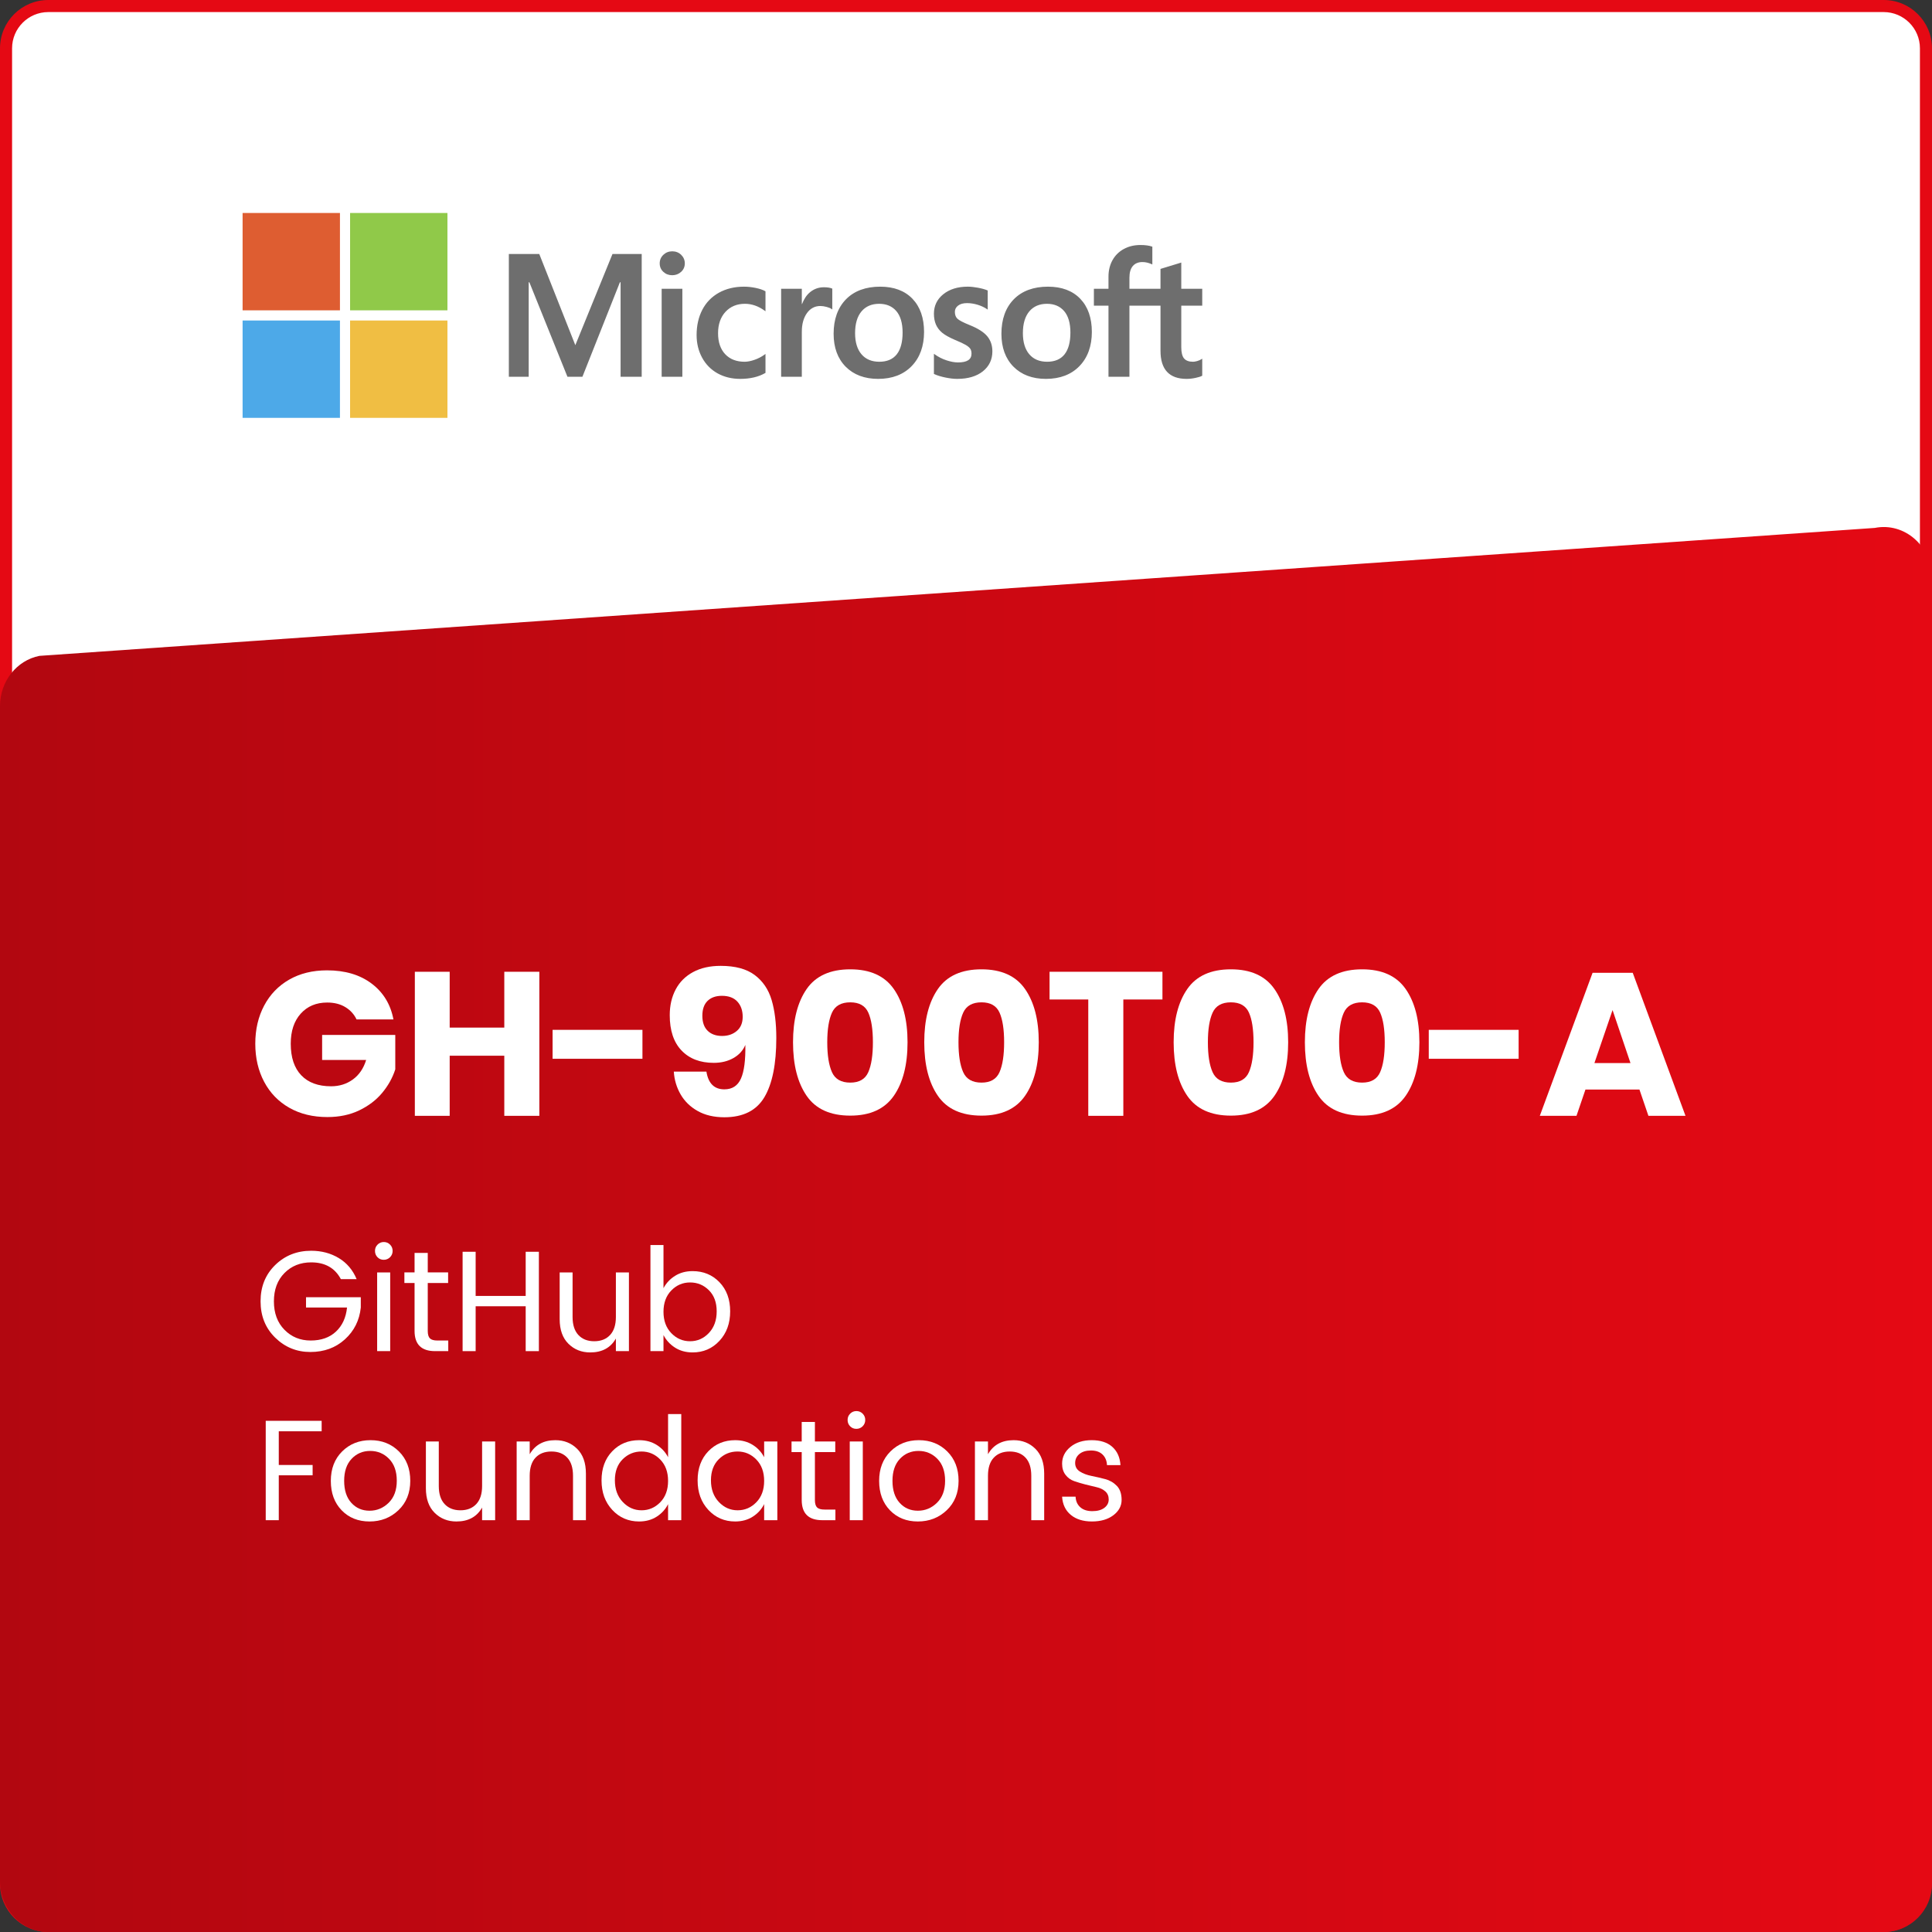 <?xml version="1.0" encoding="UTF-8"?><svg id="Layer_4" xmlns="http://www.w3.org/2000/svg" xmlns:xlink="http://www.w3.org/1999/xlink" viewBox="0 0 512 512"><rect x="0" y="0" width="512" height="512" fill="#333333" stroke="none"/><defs><style>.cls-1{fill:none;}.cls-2{fill:url(#linear-gradient);}.cls-3{fill:#4da9e8;}.cls-4{fill:#90c949;}.cls-5{fill:#de5d31;}.cls-6{fill:#e50914;}.cls-7{fill:#fff;}.cls-8{fill:#f0be43;}.cls-9{fill:#6e6e6e;}</style><linearGradient id="linear-gradient" x1="0" y1="325.834" x2="512" y2="325.834" gradientUnits="userSpaceOnUse"><stop offset="0" stop-color="#b20710"/><stop offset="1" stop-color="#e50914"/></linearGradient></defs><rect class="cls-7" x="1.6" y="1.6" width="508.8" height="508.8" rx="11.2" ry="11.2"/><path class="cls-6" d="M499.2,3.2c5.293,0,9.6,4.306,9.6,9.6v486.4c0,5.294-4.307,9.6-9.6,9.6H12.8c-5.293,0-9.6-4.306-9.6-9.6V12.8C3.2,7.506,7.507,3.2,12.8,3.2h486.4M499.2,0H12.8C5.731,0,0,5.731,0,12.8v486.4c0,7.069,5.731,12.8,12.8,12.8h486.4c7.069,0,12.8-5.731,12.8-12.8V12.8C512,5.731,506.269,0,499.2,0h0Z"/><path class="cls-2" d="M499.2,512H12.8C5.731,512,0,505.94,0,498.464V187.116C0,180.603,4.387,175.013,10.441,173.812l486.4-33.909c7.877-1.562,15.159,4.829,15.159,13.304v345.257c0,7.476-5.731,13.536-12.8,13.536Z"/><path class="cls-9" d="M318.605,81.004v-4.472h-5.554v-6.953l-.187.058-5.217,1.596-.103.031v5.268h-8.234v-2.935c0-1.367.306-2.412.908-3.11.598-.689,1.453-1.039,2.545-1.039.784,0,1.596.185,2.414.549l.205.092v-4.71l-.096-.035c-.762-.274-1.799-.412-3.085-.412-1.62,0-3.092.353-4.376,1.051-1.284.7-2.295,1.698-3.003,2.968-.705,1.268-1.063,2.733-1.063,4.355v3.227h-3.867v4.472h3.867v18.842h5.552v-18.842h8.234v11.974c0,4.931,2.326,7.43,6.913,7.43.754,0,1.547-.088,2.357-.261.825-.178,1.386-.355,1.717-.544l.073-.043v-4.514l-.226.149c-.301.201-.677.365-1.116.487-.442.124-.811.186-1.097.186-1.075,0-1.87-.29-2.363-.861-.499-.577-.752-1.585-.752-2.996v-11.007h5.554ZM277.494,95.868c-2.015,0-3.604-.668-4.723-1.984-1.126-1.323-1.697-3.209-1.697-5.605,0-2.472.571-4.407,1.698-5.753,1.12-1.337,2.694-2.016,4.678-2.016,1.925,0,3.457.648,4.555,1.928,1.103,1.286,1.663,3.206,1.663,5.706,0,2.532-.526,4.476-1.565,5.777-1.031,1.291-2.581,1.947-4.608,1.947M277.74,75.97c-3.844,0-6.898,1.126-9.075,3.348-2.176,2.222-3.279,5.297-3.279,9.14,0,3.65,1.077,6.586,3.201,8.726,2.124,2.14,5.015,3.224,8.591,3.224,3.727,0,6.719-1.142,8.896-3.395,2.176-2.25,3.278-5.296,3.278-9.049,0-3.707-1.034-6.665-3.076-8.79-2.042-2.126-4.915-3.203-8.536-3.203M256.435,75.97c-2.615,0-4.778.669-6.431,1.988-1.663,1.327-2.506,3.067-2.506,5.172,0,1.095.182,2.067.54,2.891.36.827.918,1.556,1.659,2.167.735.606,1.87,1.242,3.375,1.888,1.265.52,2.207.96,2.807,1.307.586.34,1.001.682,1.236,1.015.228.326.344.771.344,1.322,0,1.566-1.173,2.328-3.587,2.328-.895,0-1.916-.187-3.035-.555-1.111-.363-2.159-.894-3.108-1.576l-.231-.165v5.345l.085.039c.786.363,1.776.668,2.943.909,1.165.241,2.224.363,3.143.363,2.838,0,5.123-.672,6.79-1.999,1.678-1.336,2.529-3.117,2.529-5.295,0-1.572-.458-2.919-1.36-4.006-.896-1.078-2.452-2.068-4.621-2.943-1.728-.694-2.836-1.27-3.293-1.712-.44-.427-.664-1.031-.664-1.796,0-.678.276-1.221.843-1.661.571-.442,1.366-.667,2.363-.667.925,0,1.871.146,2.813.432.941.286,1.767.67,2.456,1.139l.227.155v-5.07l-.087-.037c-.636-.273-1.475-.506-2.494-.696-1.014-.188-1.934-.283-2.735-.283M233.025,95.868c-2.015,0-3.604-.668-4.723-1.984-1.127-1.323-1.696-3.208-1.696-5.605,0-2.472.57-4.407,1.698-5.753,1.119-1.337,2.693-2.016,4.677-2.016,1.924,0,3.457.648,4.555,1.928,1.103,1.286,1.663,3.206,1.663,5.706,0,2.532-.527,4.476-1.565,5.777-1.031,1.291-2.581,1.947-4.608,1.947M233.273,75.97c-3.845,0-6.899,1.126-9.075,3.348-2.176,2.222-3.28,5.297-3.28,9.14,0,3.652,1.078,6.586,3.202,8.726,2.124,2.14,5.014,3.224,8.591,3.224,3.726,0,6.72-1.142,8.896-3.395,2.175-2.25,3.278-5.296,3.278-9.049,0-3.707-1.035-6.665-3.076-8.79-2.043-2.126-4.915-3.203-8.535-3.203M212.491,80.569v-4.038h-5.484v23.314h5.484v-11.926c0-2.028.46-3.694,1.367-4.952.896-1.243,2.089-1.873,3.547-1.873.494,0,1.049.081,1.649.243.594.16,1.025.334,1.279.517l.231.167v-5.529l-.089-.038c-.511-.217-1.233-.326-2.147-.326-1.378,0-2.611.443-3.668,1.315-.927.766-1.597,1.817-2.11,3.127h-.058ZM197.186,75.97c-2.516,0-4.76.54-6.669,1.603-1.913,1.066-3.392,2.588-4.398,4.523-1.002,1.93-1.511,4.185-1.511,6.7,0,2.203.493,4.224,1.468,6.006.975,1.785,2.356,3.181,4.104,4.149,1.745.967,3.762,1.457,5.996,1.457,2.606,0,4.831-.521,6.615-1.549l.072-.041v-5.024l-.231.168c-.808.589-1.711,1.059-2.683,1.397-.969.338-1.853.509-2.628.509-2.152,0-3.879-.673-5.133-2.001-1.257-1.329-1.894-3.196-1.894-5.544,0-2.363.664-4.278,1.974-5.69,1.306-1.408,3.036-2.123,5.144-2.123,1.803,0,3.559.61,5.221,1.816l.23.167v-5.294l-.074-.042c-.625-.35-1.478-.639-2.537-.858-1.054-.219-2.086-.329-3.066-.329M180.831,76.532h-5.484v23.314h5.484v-23.314ZM178.145,66.6c-.903,0-1.69.307-2.337.916-.649.611-.979,1.379-.979,2.287,0,.893.325,1.648.969,2.242.639.593,1.429.893,2.347.893s1.711-.3,2.357-.892c.651-.595.981-1.35.981-2.243,0-.876-.321-1.636-.954-2.262-.632-.624-1.435-.941-2.384-.941M164.462,74.811v25.034h5.597v-32.532h-7.746l-9.846,24.164-9.555-24.164h-8.062v32.531h5.259v-25.036h.181l10.09,25.036h3.969l9.932-25.034h.181Z"/><path class="cls-5" d="M90.09,82.241h-25.799v-25.799h25.799v25.799Z"/><path class="cls-4" d="M118.575,82.241h-25.798v-25.799h25.798v25.799h0Z"/><path class="cls-3" d="M90.089,110.736h-25.798v-25.798h25.798v25.798Z"/><path class="cls-8" d="M118.575,110.736h-25.798v-25.798h25.798v25.798h0Z"/><path class="cls-7" d="M98.49,260.661c3.096,2.34,5.022,5.508,5.778,9.504h-9.774c-.648-1.368-1.639-2.457-2.97-3.267-1.333-.81-2.935-1.215-4.806-1.215-2.916,0-5.256.981-7.02,2.943-1.764,1.962-2.646,4.617-2.646,7.965,0,3.637.927,6.426,2.781,8.37,1.854,1.944,4.49,2.916,7.911,2.916,2.195,0,4.122-.603,5.778-1.809,1.655-1.206,2.825-2.924,3.51-5.157h-11.664v-6.642h19.386v9.126c-.72,2.232-1.872,4.302-3.456,6.21-1.585,1.909-3.61,3.456-6.075,4.644-2.466,1.188-5.284,1.782-8.451,1.782-3.853,0-7.218-.818-10.098-2.457-2.88-1.638-5.103-3.933-6.669-6.885-1.566-2.952-2.349-6.318-2.349-10.098s.783-7.146,2.349-10.098c1.566-2.951,3.78-5.246,6.642-6.885,2.862-1.638,6.201-2.457,10.017-2.457,4.788,0,8.729,1.17,11.826,3.51Z"/><path class="cls-7" d="M142.931,257.529v38.178h-9.288v-15.93h-14.472v15.93h-9.234v-38.178h9.234v14.796h14.472v-14.796h9.288Z"/><path class="cls-7" d="M170.255,272.919v7.668h-23.813v-7.668h23.813Z"/><path class="cls-7" d="M191.962,288.687c2.088,0,3.555-.954,4.401-2.862.845-1.908,1.232-4.877,1.161-8.91-.612,1.477-1.666,2.637-3.159,3.483-1.494.846-3.231,1.269-5.211,1.269-3.601,0-6.444-1.088-8.532-3.267-2.088-2.178-3.132-5.3-3.132-9.369,0-2.556.521-4.824,1.566-6.804,1.044-1.979,2.583-3.519,4.617-4.617,2.033-1.098,4.473-1.647,7.317-1.647,3.852,0,6.858.81,9.018,2.43,2.16,1.62,3.653,3.825,4.482,6.615.828,2.791,1.242,6.147,1.242,10.071,0,6.912-1.053,12.142-3.159,15.687-2.106,3.546-5.643,5.319-10.611,5.319-2.736,0-5.085-.548-7.047-1.647-1.962-1.098-3.474-2.565-4.536-4.401-1.062-1.836-1.666-3.852-1.809-6.048h8.64c.503,3.132,2.087,4.698,4.751,4.698ZM195.418,265.44c-.937-1.026-2.304-1.539-4.104-1.539-1.62,0-2.889.451-3.807,1.35-.918.9-1.377,2.214-1.377,3.942s.467,3.051,1.404,3.969c.936.918,2.214,1.377,3.834,1.377,1.547,0,2.843-.44,3.888-1.323,1.043-.882,1.566-2.133,1.566-3.753,0-1.655-.468-2.997-1.404-4.023Z"/><path class="cls-7" d="M210.16,276.213c0-5.94,1.206-10.646,3.618-14.121,2.412-3.474,6.264-5.211,11.556-5.211,5.255,0,9.099,1.737,11.529,5.211,2.43,3.475,3.645,8.181,3.645,14.121,0,5.976-1.215,10.71-3.645,14.202-2.43,3.492-6.273,5.238-11.529,5.238-5.292,0-9.145-1.746-11.556-5.238-2.412-3.492-3.618-8.226-3.618-14.202ZM231.328,276.213c0-3.42-.405-6.039-1.215-7.857-.81-1.817-2.403-2.727-4.779-2.727-2.413,0-4.032.918-4.86,2.754s-1.242,4.447-1.242,7.83c0,3.42.414,6.057,1.242,7.911.828,1.854,2.448,2.781,4.86,2.781,2.376,0,3.969-.926,4.779-2.781.81-1.854,1.215-4.491,1.215-7.911Z"/><path class="cls-7" d="M244.936,276.213c0-5.94,1.206-10.646,3.618-14.121,2.412-3.474,6.264-5.211,11.556-5.211,5.256,0,9.099,1.737,11.529,5.211,2.43,3.475,3.645,8.181,3.645,14.121,0,5.976-1.215,10.71-3.645,14.202-2.43,3.492-6.273,5.238-11.529,5.238-5.292,0-9.145-1.746-11.556-5.238-2.412-3.492-3.618-8.226-3.618-14.202ZM266.104,276.213c0-3.42-.405-6.039-1.215-7.857-.81-1.817-2.403-2.727-4.779-2.727-2.412,0-4.032.918-4.86,2.754-.829,1.836-1.242,4.447-1.242,7.83,0,3.42.414,6.057,1.242,7.911.828,1.854,2.448,2.781,4.86,2.781,2.376,0,3.969-.926,4.779-2.781.81-1.854,1.215-4.491,1.215-7.911Z"/><path class="cls-7" d="M308.061,257.529v7.344h-10.368v30.834h-9.288v-30.834h-10.26v-7.344h29.916Z"/><path class="cls-7" d="M311.03,276.213c0-5.94,1.206-10.646,3.618-14.121,2.411-3.474,6.264-5.211,11.556-5.211,5.256,0,9.099,1.737,11.529,5.211,2.43,3.475,3.645,8.181,3.645,14.121,0,5.976-1.215,10.71-3.645,14.202-2.43,3.492-6.273,5.238-11.529,5.238-5.292,0-9.145-1.746-11.556-5.238-2.413-3.492-3.618-8.226-3.618-14.202ZM332.198,276.213c0-3.42-.405-6.039-1.215-7.857-.81-1.817-2.403-2.727-4.779-2.727-2.412,0-4.032.918-4.86,2.754-.829,1.836-1.242,4.447-1.242,7.83,0,3.42.414,6.057,1.242,7.911.828,1.854,2.448,2.781,4.86,2.781,2.376,0,3.969-.926,4.779-2.781.81-1.854,1.215-4.491,1.215-7.911Z"/><path class="cls-7" d="M345.806,276.213c0-5.94,1.206-10.646,3.618-14.121,2.412-3.474,6.264-5.211,11.556-5.211,5.255,0,9.099,1.737,11.529,5.211,2.43,3.475,3.645,8.181,3.645,14.121,0,5.976-1.215,10.71-3.645,14.202-2.43,3.492-6.273,5.238-11.529,5.238-5.292,0-9.145-1.746-11.556-5.238-2.412-3.492-3.618-8.226-3.618-14.202ZM366.973,276.213c0-3.42-.405-6.039-1.215-7.857-.81-1.817-2.403-2.727-4.779-2.727-2.413,0-4.032.918-4.86,2.754-.829,1.836-1.242,4.447-1.242,7.83,0,3.42.413,6.057,1.242,7.911.828,1.854,2.448,2.781,4.86,2.781,2.376,0,3.969-.926,4.779-2.781.81-1.854,1.215-4.491,1.215-7.911Z"/><path class="cls-7" d="M402.451,272.919v7.668h-23.814v-7.668h23.814Z"/><path class="cls-7" d="M434.472,288.741h-14.31l-2.376,6.966h-9.72l13.986-37.908h10.638l13.986,37.908h-9.828l-2.376-6.966ZM432.096,281.721l-4.752-14.04-4.806,14.04h9.558Z"/><rect class="cls-1" x="67.571" y="329.946" width="354.325" height="116.077"/><path class="cls-7" d="M82.258,358.293c-3.636,0-6.745-1.267-9.329-3.8s-3.876-5.744-3.876-9.633,1.292-7.093,3.876-9.614c2.584-2.521,5.763-3.781,9.538-3.781,2.736,0,5.174.646,7.315,1.938,2.14,1.292,3.717,3.154,4.731,5.586h-4.18c-1.571-2.964-4.193-4.446-7.866-4.446-2.863,0-5.225.944-7.087,2.831-1.862,1.888-2.793,4.389-2.793,7.505s.931,5.624,2.793,7.524c1.862,1.9,4.18,2.85,6.954,2.85s5.003-.785,6.688-2.356c1.685-1.57,2.666-3.698,2.945-6.384h-10.868v-2.736h14.516v2.736c-.355,3.395-1.761,6.207-4.218,8.436-2.458,2.229-5.504,3.344-9.139,3.344Z"/><path class="cls-7" d="M103.366,333.176c-.456.456-1.014.684-1.672.684s-1.21-.228-1.653-.684c-.443-.456-.665-1.013-.665-1.672s.228-1.216.684-1.672,1.007-.684,1.653-.684,1.197.228,1.653.684.684,1.014.684,1.672-.228,1.216-.684,1.672ZM99.947,358.065v-20.862h3.458v20.862h-3.458Z"/><path class="cls-7" d="M115.944,355.253h2.85v2.812h-3.496c-3.623,0-5.434-1.786-5.434-5.358v-12.692h-2.698v-2.812h2.698v-5.168h3.496v5.168h5.396v2.812h-5.396v12.692c0,.938.19,1.596.57,1.976.38.38,1.051.57,2.014.57Z"/><path class="cls-7" d="M139.314,331.731h3.496v26.334h-3.496v-11.894h-13.262v11.894h-3.458v-26.334h3.458v11.704h13.262v-11.704Z"/><path class="cls-7" d="M163.215,337.203h3.458v20.862h-3.458v-3.344c-1.394,2.458-3.661,3.686-6.802,3.686-2.306,0-4.231-.766-5.776-2.299-1.545-1.532-2.318-3.705-2.318-6.517v-12.388h3.42v11.818c0,2.078.513,3.667,1.539,4.769,1.026,1.102,2.426,1.653,4.199,1.653s3.173-.551,4.199-1.653c1.026-1.102,1.539-2.691,1.539-4.769v-11.818Z"/><path class="cls-7" d="M183.545,336.861c2.862,0,5.237.982,7.125,2.945,1.887,1.963,2.831,4.535,2.831,7.714s-.95,5.789-2.85,7.828c-1.9,2.04-4.269,3.059-7.106,3.059-1.773,0-3.325-.424-4.655-1.273-1.33-.849-2.35-1.957-3.059-3.325v4.256h-3.458v-28.12h3.458v11.438c.709-1.343,1.729-2.432,3.059-3.268,1.33-.836,2.881-1.254,4.655-1.254ZM182.88,355.443c1.938,0,3.597-.728,4.978-2.185,1.38-1.457,2.071-3.369,2.071-5.738s-.69-4.237-2.071-5.605c-1.381-1.368-3.04-2.052-4.978-2.052s-3.598.709-4.978,2.128c-1.381,1.419-2.071,3.3-2.071,5.643s.69,4.231,2.071,5.662c1.38,1.432,3.04,2.147,4.978,2.147Z"/><path class="cls-7" d="M70.421,402.866v-26.334h14.82v2.774h-11.362v8.93h8.968v2.736h-8.968v11.894h-3.458Z"/><path class="cls-7" d="M90.541,400.243c-1.913-1.976-2.869-4.573-2.869-7.79s1-5.82,3.002-7.809c2.001-1.988,4.509-2.983,7.524-2.983s5.522.995,7.524,2.983c2.001,1.989,3.002,4.585,3.002,7.79s-1.045,5.802-3.135,7.79c-2.09,1.989-4.642,2.983-7.657,2.983s-5.479-.988-7.391-2.964ZM97.932,400.357c1.951,0,3.642-.703,5.073-2.109,1.431-1.406,2.147-3.35,2.147-5.833s-.684-4.42-2.052-5.814c-1.368-1.393-3.034-2.09-4.997-2.09s-3.604.697-4.921,2.09c-1.317,1.394-1.976,3.338-1.976,5.833s.633,4.44,1.9,5.833c1.267,1.394,2.875,2.09,4.826,2.09Z"/><path class="cls-7" d="M127.761,382.003h3.458v20.862h-3.458v-3.344c-1.394,2.458-3.661,3.686-6.802,3.686-2.306,0-4.231-.766-5.776-2.299-1.545-1.533-2.318-3.705-2.318-6.517v-12.388h3.42v11.818c0,2.077.513,3.667,1.539,4.769,1.026,1.102,2.425,1.653,4.199,1.653s3.173-.551,4.199-1.653c1.026-1.102,1.539-2.692,1.539-4.769v-11.818Z"/><path class="cls-7" d="M140.377,382.003v3.382c1.418-2.482,3.686-3.724,6.802-3.724,2.305,0,4.23.767,5.776,2.299,1.545,1.533,2.318,3.718,2.318,6.555v12.35h-3.42v-11.78c0-2.103-.507-3.698-1.52-4.788-1.014-1.089-2.413-1.634-4.199-1.634s-3.192.545-4.218,1.634c-1.026,1.09-1.539,2.686-1.539,4.788v11.78h-3.458v-20.862h3.458Z"/><path class="cls-7" d="M162.264,400.148c-1.9-2.039-2.85-4.648-2.85-7.828s.943-5.75,2.831-7.714c1.887-1.963,4.262-2.945,7.125-2.945,1.773,0,3.325.418,4.655,1.254s2.337,1.926,3.021,3.268v-11.438h3.496v28.12h-3.496v-4.256c-.684,1.368-1.691,2.477-3.021,3.325-1.33.849-2.882,1.273-4.655,1.273-2.837,0-5.206-1.02-7.106-3.059ZM174.975,398.116c1.38-1.418,2.071-3.306,2.071-5.662s-.691-4.243-2.071-5.662c-1.381-1.418-3.04-2.128-4.978-2.128s-3.597.684-4.978,2.052c-1.381,1.368-2.071,3.23-2.071,5.586s.696,4.269,2.09,5.738c1.393,1.47,3.053,2.204,4.978,2.204s3.578-.709,4.959-2.128Z"/><path class="cls-7" d="M187.724,400.148c-1.9-2.039-2.85-4.648-2.85-7.828s.943-5.75,2.831-7.714c1.887-1.963,4.262-2.945,7.125-2.945,1.773,0,3.325.418,4.655,1.254s2.337,1.926,3.021,3.268v-4.18h3.496v20.862h-3.496v-4.256c-.684,1.368-1.691,2.477-3.021,3.325-1.33.849-2.882,1.273-4.655,1.273-2.838,0-5.206-1.02-7.106-3.059ZM200.435,398.116c1.38-1.418,2.071-3.306,2.071-5.662s-.69-4.243-2.071-5.662c-1.381-1.418-3.04-2.128-4.978-2.128s-3.598.684-4.978,2.052c-1.381,1.368-2.071,3.23-2.071,5.586s.696,4.269,2.09,5.738c1.393,1.47,3.052,2.204,4.978,2.204s3.578-.709,4.959-2.128Z"/><path class="cls-7" d="M218.542,400.054h2.85v2.812h-3.496c-3.623,0-5.434-1.786-5.434-5.358v-12.692h-2.698v-2.812h2.698v-5.168h3.496v5.168h5.396v2.812h-5.396v12.692c0,.938.19,1.596.57,1.976s1.051.57,2.014.57Z"/><path class="cls-7" d="M228.612,377.975c-.456.456-1.014.684-1.672.684s-1.21-.228-1.653-.684-.665-1.013-.665-1.672.229-1.216.684-1.672,1.007-.684,1.653-.684,1.197.228,1.653.684c.456.456.684,1.013.684,1.672s-.228,1.216-.684,1.672ZM225.192,402.866v-20.862h3.458v20.862h-3.458Z"/><path class="cls-7" d="M235.85,400.243c-1.913-1.976-2.869-4.573-2.869-7.79s1-5.82,3.002-7.809c2.001-1.988,4.509-2.983,7.524-2.983s5.522.995,7.524,2.983c2.001,1.989,3.002,4.585,3.002,7.79s-1.045,5.802-3.135,7.79c-2.09,1.989-4.643,2.983-7.657,2.983s-5.479-.988-7.391-2.964ZM243.241,400.357c1.95,0,3.641-.703,5.073-2.109,1.431-1.406,2.147-3.35,2.147-5.833s-.684-4.42-2.052-5.814c-1.368-1.393-3.034-2.09-4.997-2.09s-3.604.697-4.921,2.09c-1.317,1.394-1.976,3.338-1.976,5.833s.633,4.44,1.9,5.833c1.267,1.394,2.875,2.09,4.826,2.09Z"/><path class="cls-7" d="M261.823,382.003v3.382c1.418-2.482,3.686-3.724,6.802-3.724,2.305,0,4.23.767,5.776,2.299,1.545,1.533,2.318,3.718,2.318,6.555v12.35h-3.42v-11.78c0-2.103-.507-3.698-1.52-4.788-1.014-1.089-2.413-1.634-4.199-1.634s-3.192.545-4.218,1.634c-1.026,1.09-1.539,2.686-1.539,4.788v11.78h-3.458v-20.862h3.458Z"/><path class="cls-7" d="M281.468,387.893c0-1.748.728-3.224,2.185-4.427,1.457-1.203,3.344-1.805,5.662-1.805s4.135.589,5.453,1.767c1.317,1.178,2.039,2.793,2.166,4.845h-3.572c-.051-1.165-.444-2.103-1.178-2.812-.735-.709-1.754-1.064-3.059-1.064s-2.331.311-3.078.931c-.748.621-1.121,1.419-1.121,2.394s.424,1.729,1.273,2.261c.849.532,1.875.919,3.078,1.159,1.203.241,2.406.52,3.61.836,1.203.317,2.229.912,3.078,1.786.848.874,1.273,2.116,1.273,3.724s-.729,2.964-2.185,4.066c-1.457,1.102-3.351,1.653-5.681,1.653s-4.199-.583-5.605-1.748c-1.406-1.165-2.172-2.774-2.299-4.826h3.572c.05,1.166.462,2.096,1.235,2.793.772.697,1.836,1.045,3.192,1.045s2.419-.291,3.192-.874c.772-.583,1.159-1.324,1.159-2.223s-.304-1.615-.912-2.147c-.608-.532-1.368-.899-2.28-1.102-.912-.202-1.907-.443-2.983-.722s-2.071-.576-2.983-.893c-.912-.316-1.672-.868-2.28-1.653-.608-.785-.912-1.773-.912-2.964Z"/></svg>